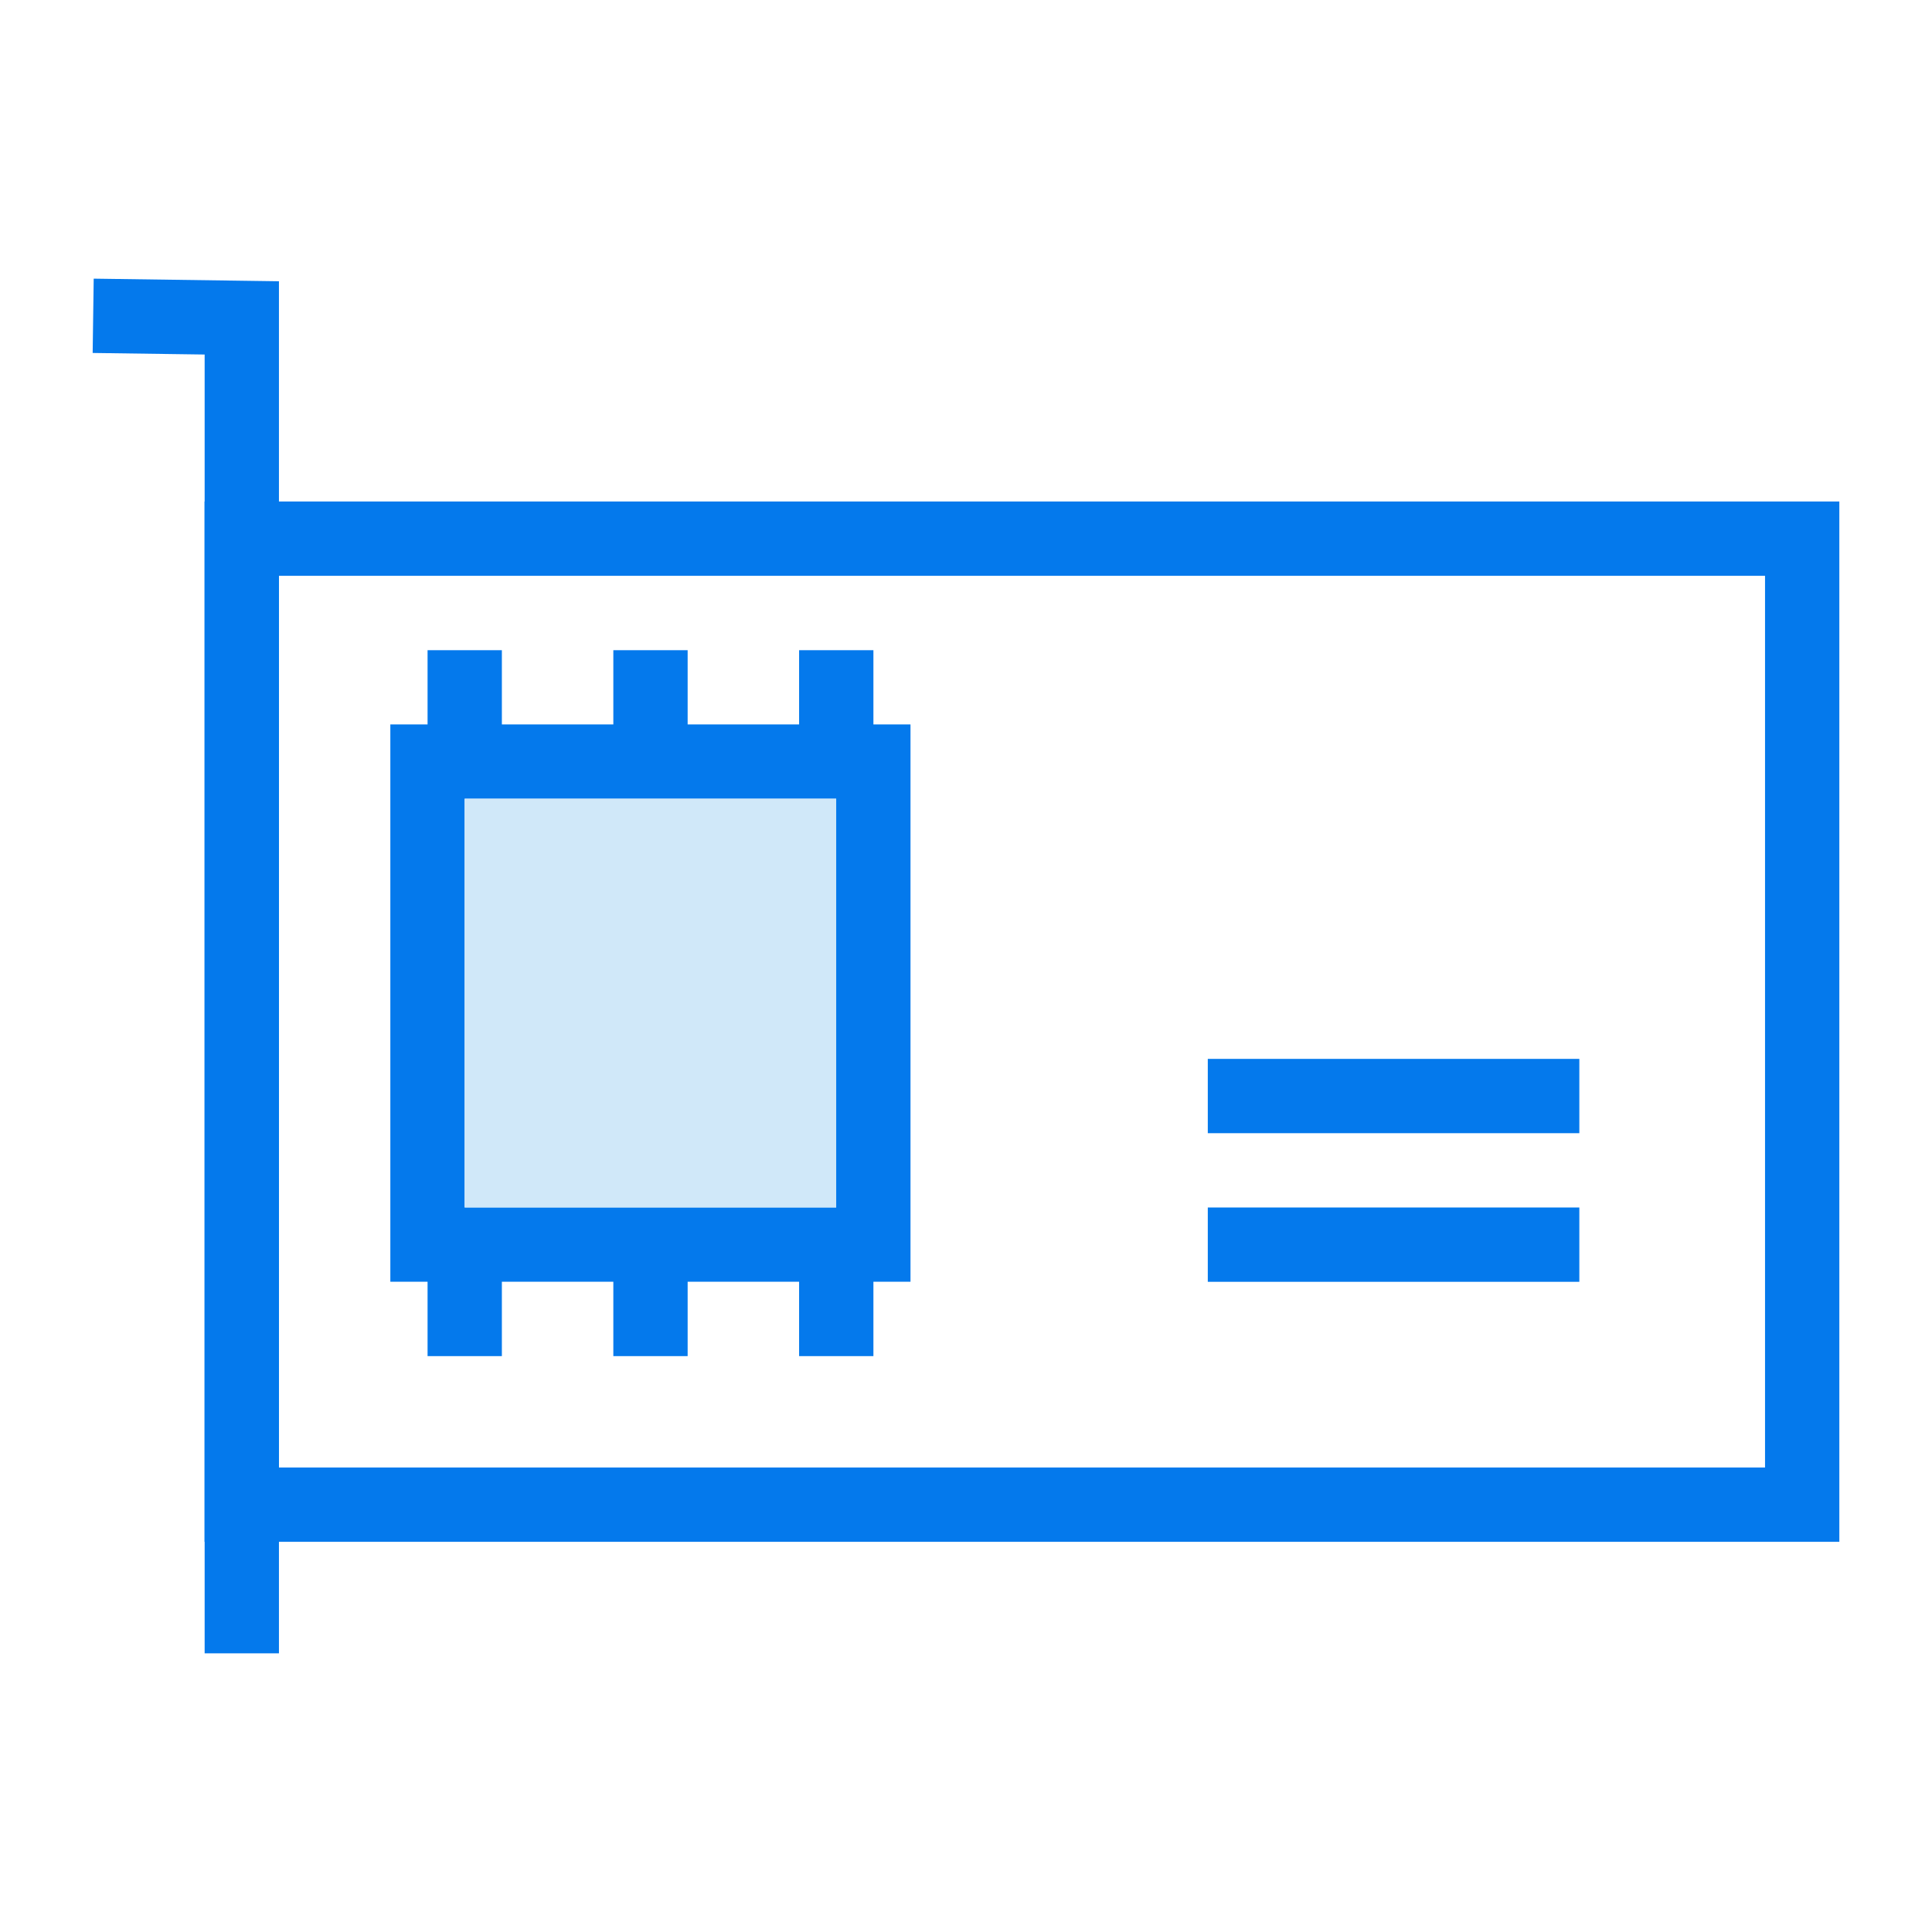 <?xml version="1.0" ?><svg enable-background="new 0 0 52 52" id="Layer_1" version="1.1" viewBox="0 0 52 52" xml:space="preserve" xmlns="http://www.w3.org/2000/svg" xmlns:xlink="http://www.w3.org/1999/xlink"><g><g><g><polygon fill="#0479ec" points="7.508,44.5 5.508,44.5 5.508,9.542 2.494,9.5 2.522,7.5      7.508,7.57    "/></g></g><g><g><path d="M5.506,13.498v28h44v-28H5.506z M47.506,39.498h-40v-24h40V39.498z" fill="#0479ec"/></g></g><g><g><path d="M10.506,19.498v15h14v-15H10.506z M12.506,32.498v-11h10v11H12.506z" fill="#0479ec"/></g><g><rect fill="#D0E8F9" height="11" width="10" x="12.506" y="21.498"/></g></g><g><g><rect fill="#0479ec" height="3" width="2" x="21.508" y="17.5"/></g></g><g><g><rect fill="#0479ec" height="3" width="2" x="11.508" y="17.5"/></g></g><g><g><rect fill="#0479ec" height="3" width="2" x="16.508" y="17.5"/></g></g><g><g><rect fill="#0479ec" height="3" width="2" x="21.508" y="33.5"/></g></g><g><g><rect fill="#0479ec" height="3" width="2" x="11.508" y="33.5"/></g></g><g><g><rect fill="#0479ec" height="3" width="2" x="16.508" y="33.5"/></g></g><g><g><rect fill="#0479ec" height="2" width="10" x="32.508" y="28.5"/></g></g><g><g><rect fill="#0479ec" height="2" width="10" x="32.508" y="32.5"/></g></g></g></svg>